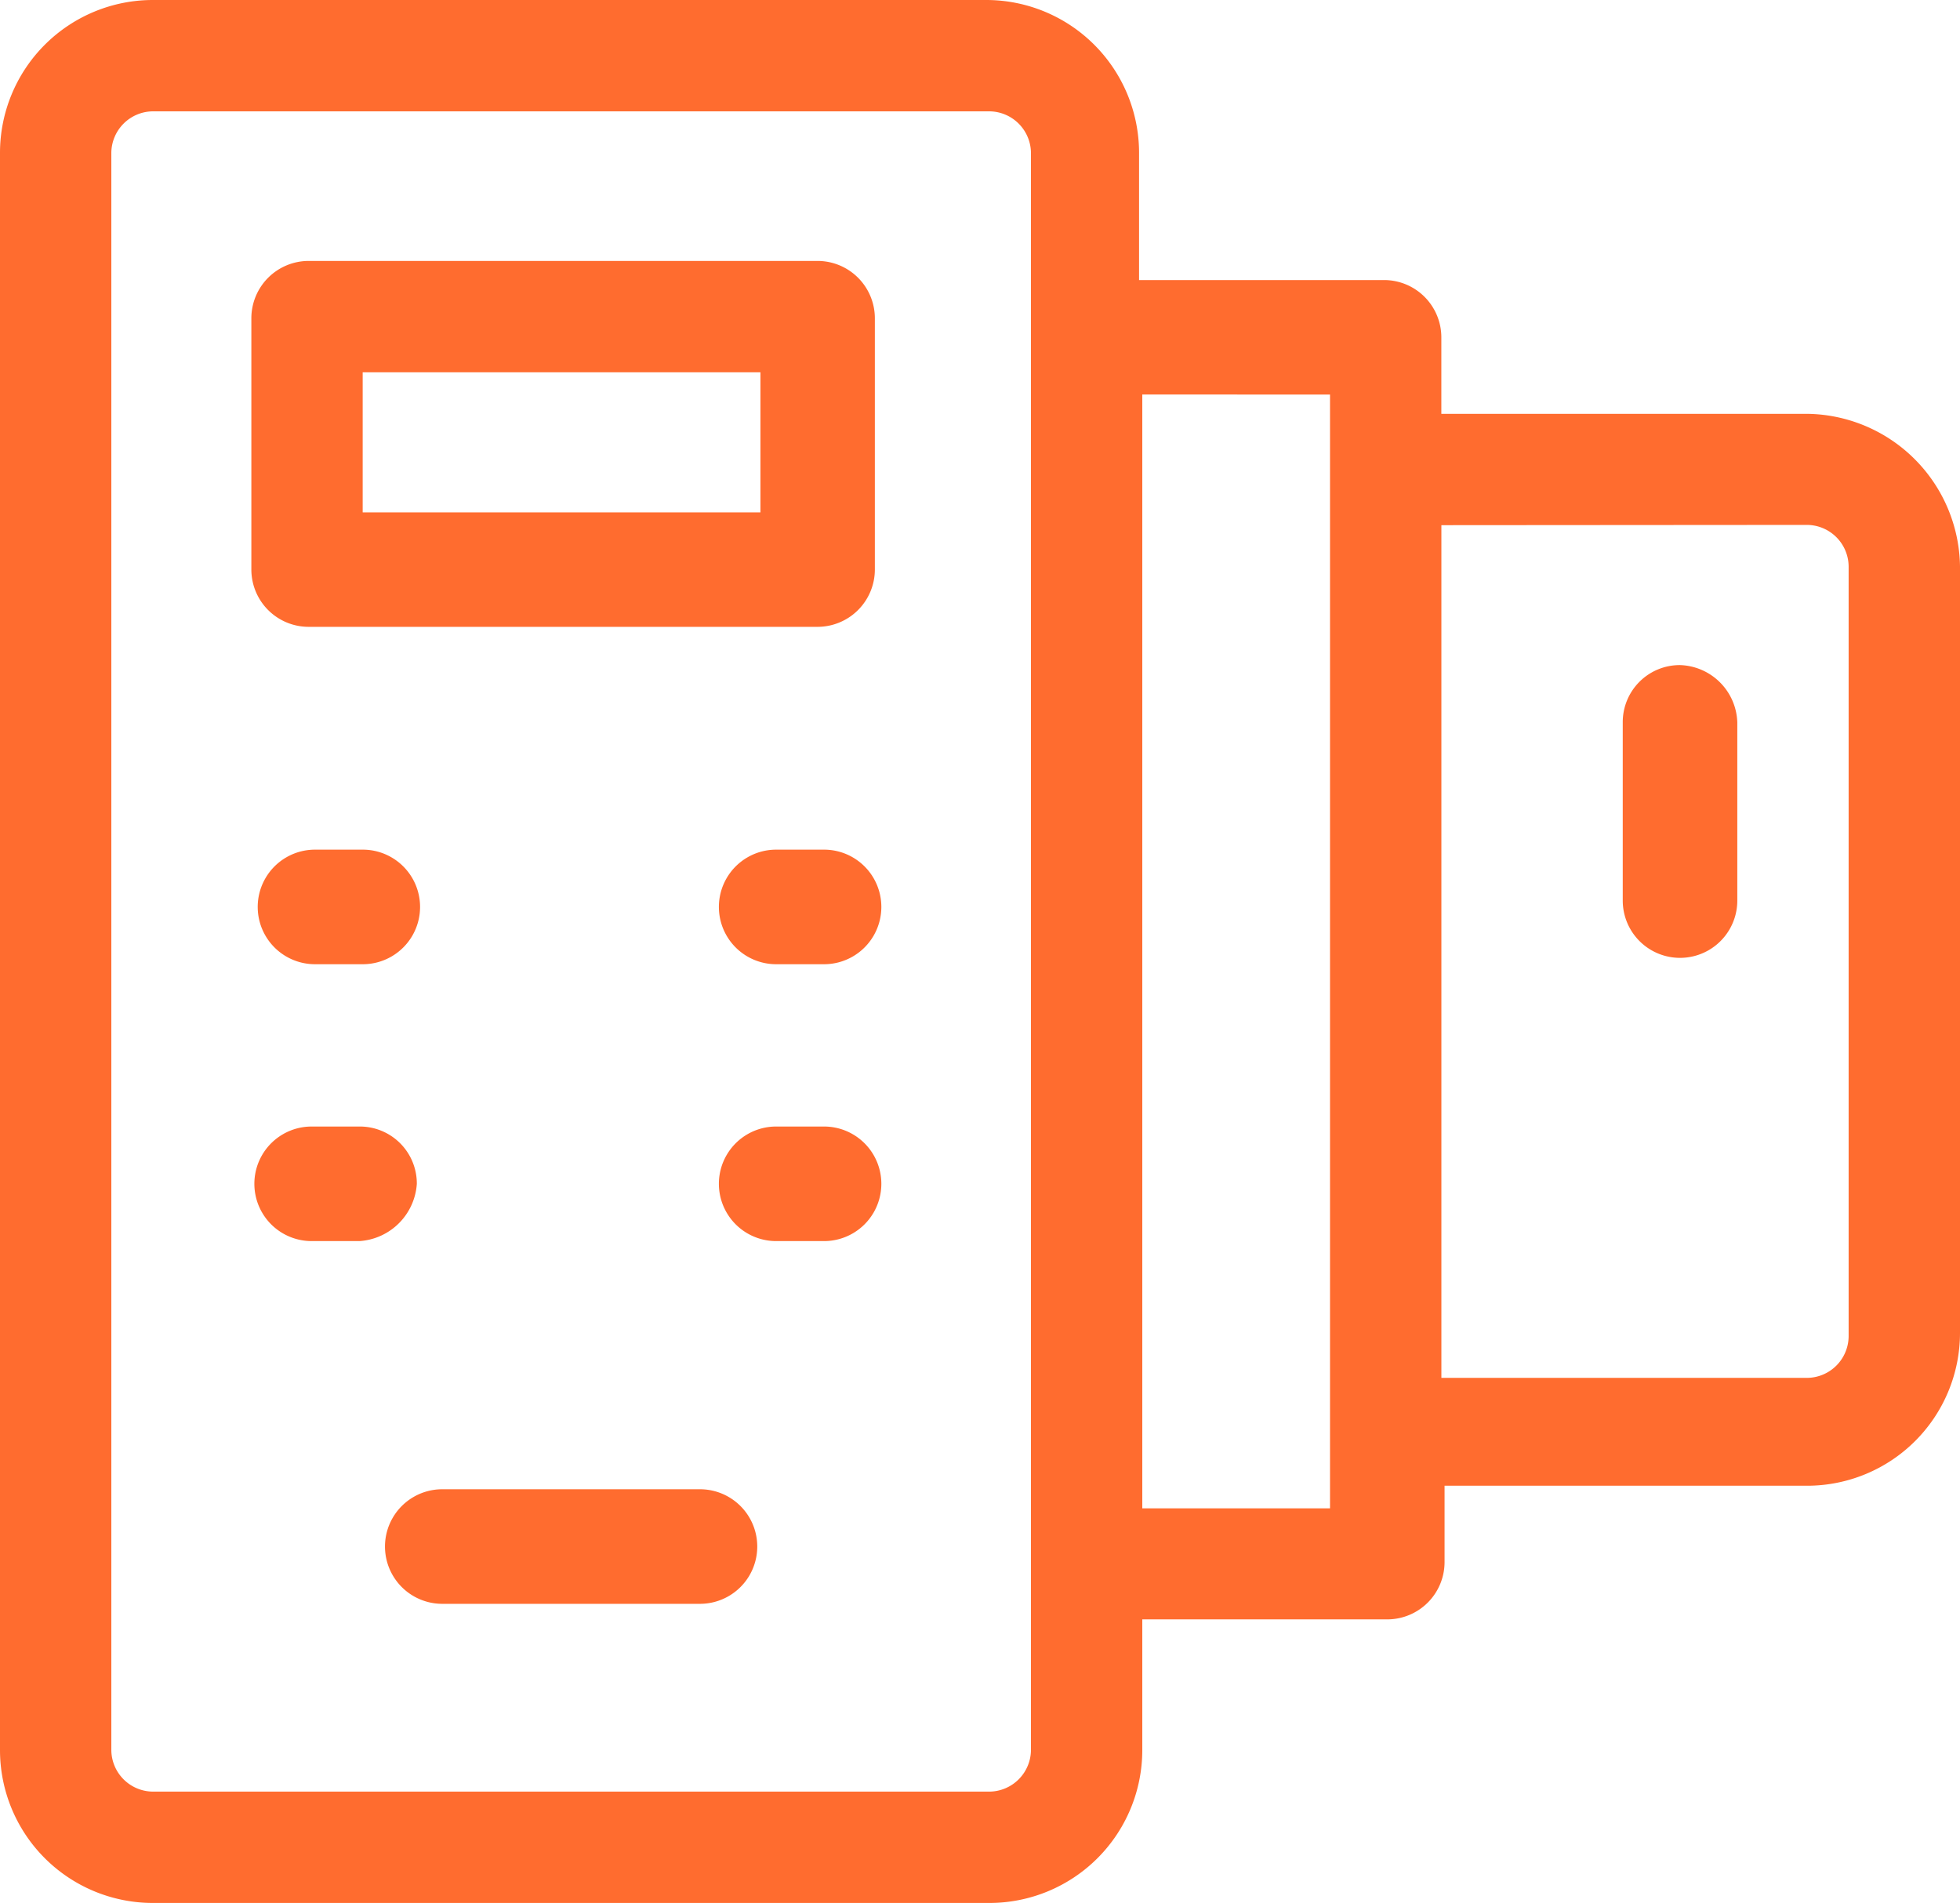 <svg id="Pay" xmlns="http://www.w3.org/2000/svg" xmlns:xlink="http://www.w3.org/1999/xlink" width="45" height="43.685" viewBox="0 0 45 43.685">
  <defs>
    <clipPath id="clip-path">
      <path id="Clip_2" data-name="Clip 2" d="M0,0H45V43.685H0Z" fill="none"/>
    </clipPath>
    <clipPath id="clip-path-2">
      <path id="Clip_7" data-name="Clip 7" d="M0,43.685H45V0H0Z" fill="none"/>
    </clipPath>
  </defs>
  <g id="Group_3" data-name="Group 3" transform="translate(0 0)">
    <path id="Clip_2-2" data-name="Clip 2" d="M0,0H45V43.685H0Z" fill="none"/>
    <g id="Group_3-2" data-name="Group 3" clip-path="url(#clip-path)">
      <path id="Fill_1" data-name="Fill 1" d="M22.72,43.685H3.506A3.51,3.51,0,0,1,0,40.179V3.506A3.51,3.51,0,0,1,3.506,0h19.14a3.51,3.51,0,0,1,3.506,3.506V6.429h5.625a1.316,1.316,0,0,1,1.315,1.315V9.5h8.4A3.553,3.553,0,0,1,45,13v17.6a3.51,3.51,0,0,1-3.506,3.507H33.166v1.753a1.316,1.316,0,0,1-1.315,1.315H26.226v3A3.51,3.51,0,0,1,22.72,43.685ZM3.506,2.556a.962.962,0,0,0-.95.95V40.179a.962.962,0,0,0,.95.95H22.72a.963.963,0,0,0,.95-.95V3.506a.963.963,0,0,0-.95-.95Zm22.72,6.5V34.626h4.31V9.058Zm6.867,3V31.631h8.4a.962.962,0,0,0,.95-.95V13a.962.962,0,0,0-.95-.95Z" transform="translate(0 0)" fill="#ff6c2f"/>
    </g>
  </g>
  <path id="Fill_4" data-name="Fill 4" d="M1.315,0A1.309,1.309,0,0,0,0,1.315V5.406a1.315,1.315,0,1,0,2.63,0V1.315A1.358,1.358,0,0,0,1.315,0" transform="translate(37.257 15.268)" fill="#ff6c2f"/>
  <g id="Group_2" data-name="Group 2">
    <path id="Clip_7-2" data-name="Clip 7" d="M0,43.685H45V0H0Z" fill="none"/>
    <g id="Mask_Group_2" data-name="Mask Group 2" clip-path="url(#clip-path-2)">
      <path id="Fill_6" data-name="Fill 6" d="M13,8.4H1.315A1.316,1.316,0,0,1,0,7.087V1.315A1.317,1.317,0,0,1,1.315,0H13a1.317,1.317,0,0,1,1.315,1.315V7.087A1.317,1.317,0,0,1,13,8.4ZM2.556,2.557V5.772h9.132V2.557Z" transform="translate(5.771 5.99)" fill="#ff6c2f"/>
      <path id="Fill_8" data-name="Fill 8" d="M1.315,0a1.315,1.315,0,1,0,0,2.63h1.1A1.315,1.315,0,0,0,2.41,0Z" transform="translate(5.917 19.505)" fill="#ff6c2f"/>
      <path id="Fill_9" data-name="Fill 9" d="M2.41,0h-1.1a1.315,1.315,0,1,0,0,2.63h1.1A1.315,1.315,0,0,0,2.41,0" transform="translate(16.51 19.505)" fill="#ff6c2f"/>
      <path id="Fill_10" data-name="Fill 10" d="M3.726,1.315A1.309,1.309,0,0,0,2.411,0h-1.1a1.315,1.315,0,1,0,0,2.63h1.1A1.412,1.412,0,0,0,3.726,1.315" transform="translate(5.844 25.861)" fill="#ff6c2f"/>
      <path id="Fill_11" data-name="Fill 11" d="M2.41,0h-1.1a1.315,1.315,0,1,0,0,2.63h1.1A1.315,1.315,0,0,0,2.41,0" transform="translate(16.51 25.861)" fill="#ff6c2f"/>
      <path id="Fill_12" data-name="Fill 12" d="M7.232,0H1.315a1.315,1.315,0,1,0,0,2.63H7.232a1.315,1.315,0,1,0,0-2.63" transform="translate(8.839 34.188)" fill="#ff6c2f"/>
    </g>
  </g>
</svg>
